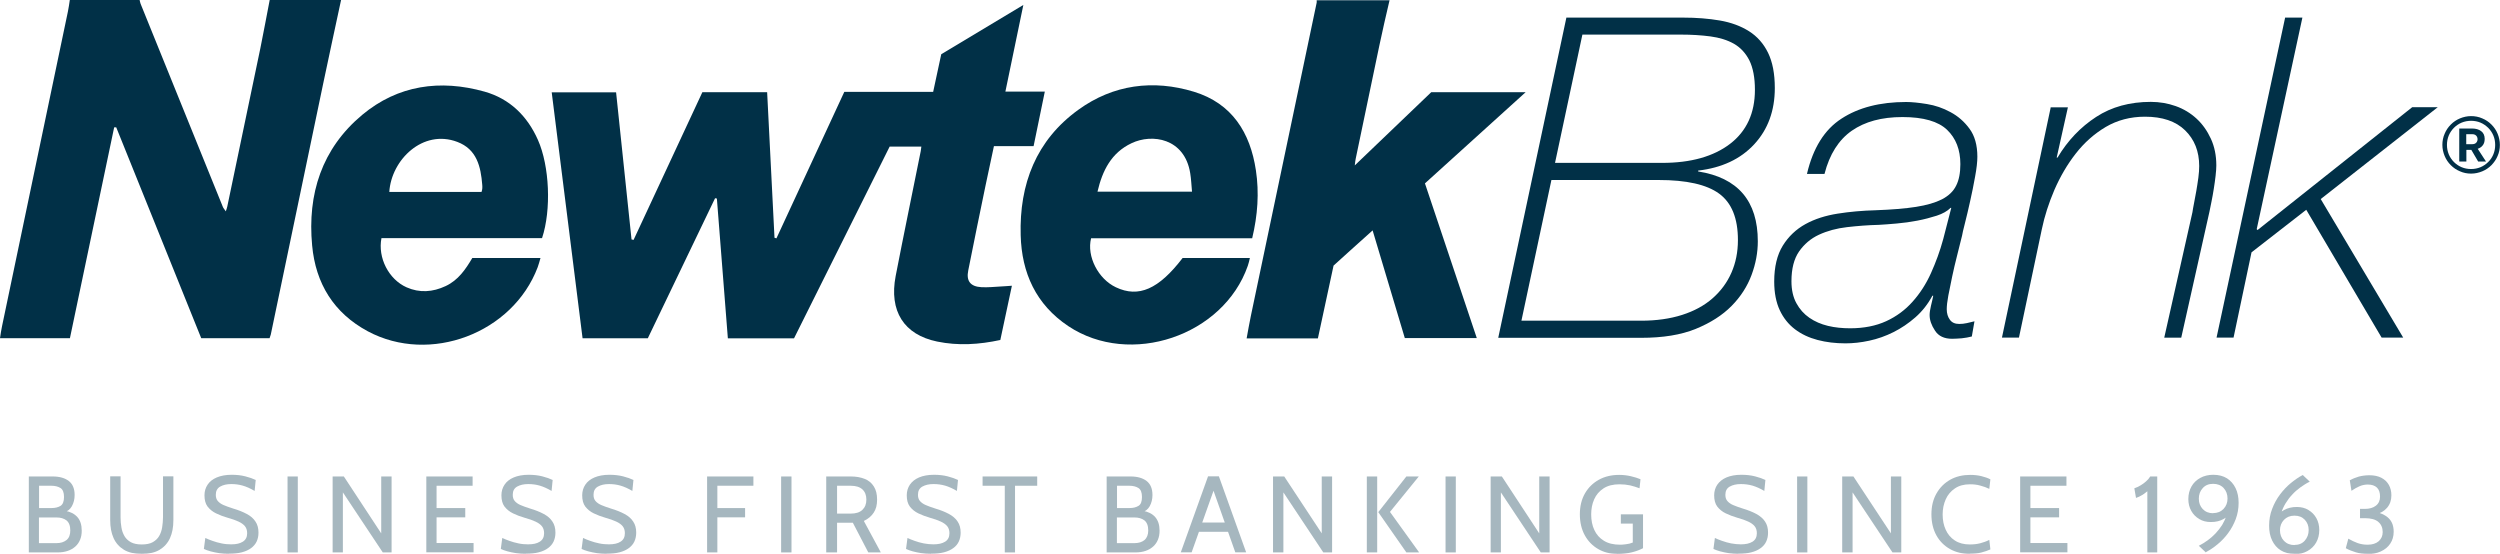 <?xml version="1.0" encoding="UTF-8"?>
<svg id="Layer_2" data-name="Layer 2" xmlns="http://www.w3.org/2000/svg" viewBox="0 0 207.36 45.94">
  <defs>
    <style>
      .cls-1 {
        fill: #013047;
      }

      .cls-2 {
        opacity: .35;
      }
    </style>
  </defs>
  <g id="Layer_1-2" data-name="Layer 1">
    <g>
      <g>
        <path class="cls-1" d="M115.26,0c-.29,1.26-.59,2.51-.85,3.77-.66,3.12-1.31,6.25-1.96,9.38-.03,.12-.04,.25-.08,.57,2.19-2.1,4.26-4.08,6.34-6.07h7.83c-2.84,2.57-5.55,5.02-8.35,7.56,1.42,4.23,2.85,8.49,4.3,12.83h-5.97c-.87-2.91-1.75-5.85-2.67-8.93-.59,.52-3.24,2.92-3.24,2.92l-1.3,6.04h-5.91c.12-.66,.23-1.29,.36-1.91,1.81-8.65,3.63-17.3,5.45-25.94,.01-.06,0-.13,0-.2,2.02,0,4.03,0,6.05,0Z"/>
        <g>
          <path class="cls-1" d="M129.91,1.46h9.67c1.12,0,2.14,.08,3.07,.24,.93,.16,1.74,.46,2.42,.89,.68,.43,1.21,1.03,1.58,1.79,.37,.76,.56,1.73,.56,2.92,0,1.88-.57,3.44-1.71,4.67-1.14,1.23-2.69,1.95-4.65,2.18v.07c3.3,.52,4.95,2.45,4.95,5.8,0,.92-.17,1.85-.52,2.79-.35,.94-.9,1.8-1.66,2.57-.76,.77-1.75,1.4-2.97,1.9-1.23,.5-2.73,.74-4.52,.74h-11.86l5.65-26.55Zm-3.72,25.14h9.93c1.26,0,2.4-.16,3.4-.48s1.85-.78,2.53-1.38c.68-.6,1.2-1.3,1.56-2.12s.54-1.72,.54-2.71c0-1.81-.52-3.09-1.56-3.85-1.04-.76-2.71-1.13-5.02-1.13h-8.89l-2.49,11.68Zm2.79-13.09h8.89c2.38,0,4.26-.53,5.63-1.58s2.06-2.55,2.06-4.48c0-1.02-.16-1.83-.46-2.44-.31-.61-.74-1.07-1.28-1.38-.55-.31-1.2-.51-1.95-.61-.76-.1-1.57-.15-2.44-.15h-8.18l-2.27,10.64Z"/>
          <path class="cls-1" d="M149.88,14.41c.5-2.13,1.45-3.66,2.86-4.57,1.41-.92,3.2-1.38,5.36-1.38,.47,0,1.05,.06,1.73,.17,.68,.11,1.33,.33,1.95,.67,.62,.33,1.15,.79,1.58,1.38,.43,.58,.65,1.36,.65,2.32,0,.42-.06,.97-.19,1.66-.12,.68-.26,1.36-.41,2.03-.15,.67-.29,1.28-.43,1.82-.14,.55-.22,.89-.24,1.04-.12,.5-.26,1.04-.41,1.64-.15,.59-.29,1.18-.41,1.75-.12,.57-.23,1.1-.32,1.58-.09,.48-.13,.86-.13,1.13,0,.35,.09,.64,.26,.87,.17,.24,.43,.35,.78,.35,.2,0,.41-.02,.63-.07,.22-.05,.43-.1,.63-.15l-.22,1.26c-.27,.07-.55,.12-.84,.15-.29,.02-.55,.04-.8,.04-.64,0-1.12-.22-1.41-.67-.3-.45-.45-.88-.45-1.3,0-.2,.04-.45,.11-.76,.08-.31,.14-.59,.19-.84h-.07c-.37,.69-.84,1.29-1.41,1.79-.57,.5-1.18,.91-1.82,1.23s-1.31,.56-2.01,.71c-.69,.15-1.35,.22-1.97,.22-.82,0-1.59-.09-2.31-.28-.72-.19-1.34-.48-1.88-.89s-.96-.94-1.26-1.58-.46-1.44-.46-2.38c0-1.21,.24-2.21,.71-2.97s1.1-1.36,1.88-1.79,1.67-.71,2.68-.87,2.05-.25,3.14-.28c1.34-.05,2.46-.14,3.35-.28,.89-.14,1.61-.35,2.16-.63,.55-.29,.94-.66,1.17-1.13,.24-.47,.35-1.07,.35-1.79,0-1.19-.37-2.14-1.1-2.84s-1.96-1.06-3.7-1.06-3.11,.38-4.2,1.13c-1.09,.76-1.85,1.95-2.27,3.59h-1.45Zm11.98,2.83h-.07c-.27,.27-.66,.49-1.15,.65-.5,.16-1.03,.3-1.6,.41-.57,.11-1.15,.19-1.73,.24-.58,.05-1.07,.09-1.47,.11-.89,.02-1.77,.09-2.64,.19-.87,.1-1.64,.31-2.33,.63s-1.23,.79-1.65,1.39c-.42,.61-.63,1.43-.63,2.47,0,.72,.14,1.33,.41,1.82,.27,.5,.63,.9,1.08,1.21,.45,.31,.96,.53,1.54,.67,.58,.14,1.2,.2,1.84,.2,1.14,0,2.14-.2,2.99-.59s1.59-.94,2.19-1.62c.61-.68,1.12-1.47,1.52-2.36s.75-1.83,1.02-2.83l.67-2.6Z"/>
          <path class="cls-1" d="M170.11,8.9h1.41l-.93,4.17h.07c.84-1.41,1.91-2.53,3.2-3.37s2.8-1.25,4.54-1.25c.72,0,1.41,.12,2.06,.35s1.23,.58,1.73,1.04,.89,1.02,1.19,1.67,.45,1.39,.45,2.21c0,.22-.02,.51-.06,.86-.04,.35-.09,.71-.15,1.08s-.12,.73-.19,1.06c-.06,.33-.12,.61-.17,.84l-2.34,10.45h-1.41l2.34-10.41c.02-.17,.07-.42,.13-.74,.06-.32,.12-.66,.19-1.02,.06-.36,.12-.72,.17-1.1,.05-.37,.07-.69,.07-.97,0-1.21-.39-2.2-1.17-2.96-.78-.76-1.89-1.13-3.33-1.13-1.21,0-2.3,.29-3.25,.85-.96,.57-1.79,1.31-2.49,2.21-.71,.91-1.29,1.91-1.77,3.01-.47,1.1-.82,2.19-1.04,3.25l-1.9,9h-1.41l4.05-19.12Z"/>
          <path class="cls-1" d="M189.56,1.46h1.41l-3.79,17.55,.07,.07,12.83-10.19h2.12l-9.71,7.62,6.84,11.49h-1.79l-6.25-10.6-4.54,3.53-1.49,7.07h-1.41l5.69-26.55Z"/>
        </g>
        <path class="cls-1" d="M204.96,14.4c-.33,0-.63-.06-.92-.19-.29-.12-.54-.29-.76-.51s-.39-.47-.51-.76c-.12-.29-.19-.6-.19-.92s.06-.64,.19-.93c.12-.29,.29-.54,.51-.76s.47-.39,.76-.51c.29-.12,.6-.19,.92-.19s.64,.06,.93,.19c.29,.12,.54,.29,.76,.51,.22,.22,.39,.47,.51,.76,.12,.29,.19,.6,.19,.93s-.06,.63-.19,.92c-.12,.29-.3,.54-.51,.76-.22,.22-.47,.39-.76,.51-.29,.12-.6,.19-.93,.19Zm0-.38c.28,0,.53-.05,.78-.15,.24-.1,.46-.25,.64-.43,.19-.18,.33-.4,.43-.64,.1-.24,.15-.5,.15-.78s-.05-.54-.15-.78-.25-.46-.43-.64c-.19-.18-.4-.33-.64-.43-.24-.1-.5-.15-.78-.15s-.53,.05-.78,.15c-.24,.1-.46,.25-.64,.43s-.33,.4-.43,.64-.15,.5-.15,.78,.05,.53,.15,.78c.1,.24,.25,.46,.43,.64s.4,.33,.64,.43c.24,.1,.5,.15,.78,.15Zm-.98-.64v-2.72h1.06c.31,0,.56,.07,.76,.22,.19,.14,.29,.36,.29,.64,0,.13-.02,.24-.05,.33-.03,.09-.08,.17-.14,.24-.06,.07-.12,.12-.19,.16-.07,.04-.13,.07-.2,.09l.69,1.06h-.65l-.57-.97h-.41v.97h-.58Zm.58-1.42h.5c.1,0,.19-.02,.25-.06,.06-.04,.11-.09,.14-.15s.05-.13,.05-.2c0-.08-.02-.15-.05-.21s-.08-.11-.14-.15c-.06-.04-.15-.06-.25-.06h-.5v.82Z"/>
        <path class="cls-1" d="M28.29,0c-.49,2.29-.99,4.58-1.47,6.87-1.46,6.96-2.91,13.92-4.36,20.88-.02,.08-.06,.16-.1,.3h-5.67c-2.33-5.79-4.69-11.64-7.05-17.49-.06,0-.11,0-.17,0-1.22,5.82-2.44,11.64-3.67,17.49H0c.06-.37,.1-.69,.17-1C1.99,18.36,3.81,9.66,5.63,.97,5.7,.65,5.74,.32,5.79,0c1.93,0,3.86,0,5.79,0,.03,.1,.04,.21,.08,.31,2.27,5.61,4.54,11.23,6.82,16.84,.04,.11,.13,.2,.25,.38,.06-.19,.1-.29,.12-.39,.92-4.39,1.84-8.77,2.75-13.16C21.87,2.66,22.11,1.33,22.37,0c1.97,0,3.95,0,5.92,0Z"/>
        <path class="cls-1" d="M58.27,7.65h5.36c.21,4.04,.41,8.05,.61,12.07,.05,.02,.11,.04,.16,.05,1.87-4.03,3.73-8.05,5.63-12.15h7.37c.23-1.07,.44-2.07,.67-3.12,2.2-1.32,4.43-2.67,6.81-4.09-.51,2.46-.99,4.77-1.49,7.19h3.27c-.32,1.56-.62,3.01-.93,4.52h-3.29c-.24,1.12-.47,2.18-.69,3.24-.49,2.36-.97,4.71-1.44,7.07-.18,.88,.18,1.34,1.09,1.39,.54,.03,1.09-.03,1.64-.06,.28-.01,.56-.04,.89-.06-.33,1.54-.64,3.01-.96,4.5-1.76,.38-3.5,.49-5.24,.13-2.76-.57-4-2.53-3.44-5.44,.67-3.46,1.39-6.91,2.08-10.36,.02-.1,.03-.21,.05-.37h-2.63c-2.64,5.29-5.28,10.6-7.93,15.9h-5.49c-.3-3.87-.6-7.73-.91-11.59-.05-.01-.1-.02-.15-.03-1.86,3.87-3.72,7.75-5.58,11.62h-5.41c-.85-6.8-1.7-13.57-2.56-20.4h5.34c.43,4.09,.85,8.14,1.28,12.2,.06,.01,.11,.03,.17,.04,1.91-4.09,3.81-8.18,5.71-12.26Z"/>
        <path class="cls-1" d="M103.86,19.76h-13.36c-.38,1.5,.59,3.38,2.06,4.07,1.88,.89,3.55,.16,5.53-2.43h5.58c-.06,.24-.1,.45-.17,.64-2.02,5.82-9.76,8.43-14.89,5.01-2.68-1.79-3.87-4.41-3.95-7.54-.12-4.24,1.28-7.88,4.79-10.41,2.89-2.09,6.2-2.52,9.58-1.49,3.15,.96,4.67,3.38,5.14,6.52,.28,1.86,.15,3.71-.31,5.64Zm-4.99-3.86c-.05-.55-.07-1.05-.15-1.54-.47-2.9-3.16-3.3-4.87-2.48-1.67,.79-2.41,2.26-2.82,4.02h7.84Z"/>
        <path class="cls-1" d="M39.19,21.4h5.64c-.09,.29-.14,.53-.23,.76-2.07,5.48-8.93,8.08-14.09,5.32-2.83-1.52-4.33-3.97-4.62-7.12-.4-4.27,.8-8.03,4.15-10.83,2.97-2.48,6.48-2.96,10.15-1.93,2.09,.59,3.55,2.02,4.43,4.01,.96,2.16,1.12,5.79,.34,8.14h-13.32c-.32,1.63,.6,3.42,2.08,4.08,1.08,.48,2.17,.4,3.24-.1,1.05-.49,1.66-1.39,2.22-2.34Zm.75-5.48c.03-.13,.06-.19,.06-.25,0-.11,.02-.22,0-.33-.12-1.52-.45-2.96-2.07-3.57-2.85-1.08-5.47,1.48-5.64,4.15h7.64Z"/>
      </g>
      <g class="cls-2">
        <path class="cls-1" d="M2.39,45.82v-6.3h1.99c.56,0,1.01,.13,1.33,.38,.32,.25,.48,.64,.48,1.16,0,.35-.08,.66-.23,.93-.15,.27-.38,.44-.69,.52l.13-.14c.44,.07,.78,.25,1.02,.52s.36,.65,.36,1.13c0,.55-.18,.99-.53,1.31-.36,.32-.85,.49-1.47,.49H2.39Zm.85-3.68h1.03c.31,0,.55-.06,.75-.18,.19-.12,.29-.37,.29-.74s-.1-.62-.29-.74c-.19-.12-.44-.19-.75-.19h-1.03v1.85Zm0,2.91h1.45c.35,0,.62-.09,.83-.26s.31-.44,.31-.79c0-.4-.11-.67-.32-.84-.21-.16-.49-.24-.83-.24h-1.45v2.13Z"/>
        <path class="cls-1" d="M11.74,45.94c-.59,0-1.08-.11-1.46-.34s-.67-.55-.86-.97c-.19-.42-.28-.92-.28-1.49v-3.63h.86v3.39c0,.29,.02,.57,.07,.84,.04,.27,.13,.51,.25,.72,.12,.21,.3,.38,.53,.51s.54,.19,.91,.19,.68-.06,.91-.19c.23-.13,.41-.3,.53-.51,.12-.21,.21-.46,.25-.73,.04-.27,.07-.55,.07-.83v-3.39h.86v3.63c0,.58-.09,1.07-.28,1.49-.19,.42-.48,.74-.86,.97s-.87,.34-1.46,.34Z"/>
        <path class="cls-1" d="M18.96,45.94c-.26,0-.52-.02-.78-.06-.26-.04-.5-.09-.72-.15-.22-.06-.41-.13-.55-.2l.12-.91c.16,.08,.36,.16,.59,.24s.48,.16,.75,.21c.27,.06,.54,.08,.81,.08,.41,0,.73-.07,.96-.22,.24-.15,.36-.38,.36-.7,0-.24-.06-.43-.18-.58-.12-.15-.3-.28-.54-.39s-.54-.22-.91-.32c-.35-.1-.66-.22-.95-.36-.29-.14-.52-.33-.7-.56-.18-.24-.26-.55-.26-.94,0-.33,.09-.63,.26-.88,.17-.26,.43-.46,.76-.6,.33-.14,.75-.22,1.23-.22,.41,0,.79,.04,1.14,.13s.63,.19,.86,.3l-.09,.91c-.34-.2-.67-.35-.98-.44s-.63-.13-.96-.13c-.37,0-.67,.07-.92,.21-.24,.14-.36,.36-.36,.68,0,.21,.05,.38,.16,.51s.27,.25,.48,.34c.21,.09,.48,.19,.8,.29,.44,.13,.81,.28,1.13,.45,.32,.17,.56,.38,.72,.63,.17,.25,.25,.55,.25,.92,0,.27-.05,.51-.15,.73-.1,.22-.26,.4-.46,.55-.2,.15-.46,.27-.77,.35s-.67,.12-1.08,.12Z"/>
        <path class="cls-1" d="M23.85,45.82v-6.3h.85v6.3h-.85Z"/>
        <path class="cls-1" d="M27.59,45.82v-6.3h.93l3.1,4.72v-4.72h.86v6.3h-.73l-3.31-4.98v4.98h-.85Z"/>
        <path class="cls-1" d="M35.36,45.82v-6.3h3.84v.77h-2.99v1.85h2.38v.77h-2.38v2.13h3.07v.77h-3.92Z"/>
        <path class="cls-1" d="M43.59,45.94c-.26,0-.52-.02-.78-.06-.26-.04-.5-.09-.72-.15-.22-.06-.41-.13-.55-.2l.12-.91c.16,.08,.36,.16,.59,.24s.48,.16,.75,.21c.27,.06,.54,.08,.81,.08,.41,0,.73-.07,.96-.22,.24-.15,.36-.38,.36-.7,0-.24-.06-.43-.18-.58-.12-.15-.3-.28-.54-.39s-.54-.22-.91-.32c-.35-.1-.66-.22-.95-.36-.29-.14-.52-.33-.7-.56-.18-.24-.26-.55-.26-.94,0-.33,.09-.63,.26-.88,.17-.26,.43-.46,.76-.6,.33-.14,.75-.22,1.23-.22,.41,0,.79,.04,1.14,.13s.63,.19,.86,.3l-.09,.91c-.34-.2-.67-.35-.98-.44s-.63-.13-.96-.13c-.37,0-.67,.07-.92,.21-.24,.14-.36,.36-.36,.68,0,.21,.05,.38,.16,.51s.27,.25,.48,.34c.21,.09,.48,.19,.8,.29,.44,.13,.81,.28,1.13,.45,.32,.17,.56,.38,.72,.63,.17,.25,.25,.55,.25,.92,0,.27-.05,.51-.15,.73-.1,.22-.26,.4-.46,.55-.2,.15-.46,.27-.77,.35s-.67,.12-1.08,.12Z"/>
        <path class="cls-1" d="M50.29,45.94c-.26,0-.52-.02-.78-.06-.26-.04-.5-.09-.72-.15-.22-.06-.41-.13-.55-.2l.12-.91c.16,.08,.36,.16,.59,.24s.48,.16,.75,.21c.27,.06,.54,.08,.81,.08,.41,0,.73-.07,.96-.22,.24-.15,.36-.38,.36-.7,0-.24-.06-.43-.18-.58-.12-.15-.3-.28-.54-.39s-.54-.22-.91-.32c-.35-.1-.66-.22-.95-.36-.29-.14-.52-.33-.7-.56-.18-.24-.26-.55-.26-.94,0-.33,.09-.63,.26-.88,.17-.26,.43-.46,.76-.6,.33-.14,.75-.22,1.23-.22,.41,0,.79,.04,1.14,.13s.63,.19,.86,.3l-.09,.91c-.34-.2-.67-.35-.98-.44s-.63-.13-.96-.13c-.37,0-.67,.07-.92,.21-.24,.14-.36,.36-.36,.68,0,.21,.05,.38,.16,.51s.27,.25,.48,.34c.21,.09,.48,.19,.8,.29,.44,.13,.81,.28,1.13,.45,.32,.17,.56,.38,.72,.63,.17,.25,.25,.55,.25,.92,0,.27-.05,.51-.15,.73-.1,.22-.26,.4-.46,.55-.2,.15-.46,.27-.77,.35s-.67,.12-1.08,.12Z"/>
        <path class="cls-1" d="M58.65,45.82v-6.3h3.84v.77h-2.99v1.85h2.3v.77h-2.3v2.91h-.85Z"/>
        <path class="cls-1" d="M64.79,45.82v-6.3h.86v6.3h-.86Z"/>
        <path class="cls-1" d="M68.53,45.82v-6.3h2.04c.44,0,.82,.07,1.15,.2s.58,.34,.76,.63c.18,.28,.27,.64,.27,1.09s-.09,.79-.28,1.08-.46,.52-.82,.69l1.41,2.61h-1.04l-1.28-2.46h-1.31v2.46h-.9Zm.9-3.22h1.13c.43,0,.75-.1,.97-.31s.33-.49,.33-.85-.11-.65-.33-.85-.54-.3-.97-.3h-1.13v2.31Z"/>
        <path class="cls-1" d="M77.2,45.94c-.26,0-.52-.02-.78-.06s-.5-.09-.72-.15-.41-.13-.55-.2l.12-.91c.16,.08,.36,.16,.59,.24s.48,.16,.75,.21,.54,.08,.81,.08c.41,0,.73-.07,.97-.22s.36-.38,.36-.7c0-.24-.06-.43-.18-.58s-.3-.28-.54-.39c-.24-.11-.54-.22-.91-.32-.34-.1-.66-.22-.95-.36-.29-.14-.52-.33-.7-.56-.18-.24-.26-.55-.26-.94,0-.33,.09-.63,.26-.88s.43-.46,.76-.6c.33-.14,.74-.22,1.23-.22,.41,0,.79,.04,1.14,.13s.63,.19,.86,.3l-.09,.91c-.34-.2-.67-.35-.98-.44s-.63-.13-.97-.13c-.37,0-.67,.07-.92,.21-.24,.14-.36,.36-.36,.68,0,.21,.05,.38,.16,.51,.11,.13,.27,.25,.48,.34,.21,.09,.48,.19,.8,.29,.44,.13,.81,.28,1.13,.45,.31,.17,.56,.38,.72,.63,.17,.25,.25,.55,.25,.92,0,.27-.05,.51-.15,.73-.1,.22-.25,.4-.46,.55-.2,.15-.46,.27-.77,.35s-.67,.12-1.08,.12Z"/>
        <path class="cls-1" d="M83.34,45.82v-5.53h-1.84v-.77h4.53v.77h-1.84v5.53h-.85Z"/>
        <path class="cls-1" d="M91.79,45.82v-6.3h1.99c.56,0,1.01,.13,1.33,.38,.32,.25,.48,.64,.48,1.16,0,.35-.08,.66-.23,.93-.15,.27-.38,.44-.69,.52l.13-.14c.44,.07,.78,.25,1.02,.52,.24,.28,.36,.65,.36,1.13,0,.55-.18,.99-.53,1.31-.36,.32-.85,.49-1.47,.49h-2.38Zm.86-3.68h1.03c.31,0,.55-.06,.75-.18s.29-.37,.29-.74-.1-.62-.29-.74c-.19-.12-.44-.19-.75-.19h-1.03v1.85Zm0,2.91h1.45c.35,0,.63-.09,.83-.26s.31-.44,.31-.79c0-.4-.11-.67-.32-.84-.21-.16-.49-.24-.83-.24h-1.45v2.13Z"/>
        <path class="cls-1" d="M100.53,40.35h.25l-1.94,5.46h-.9l2.26-6.3h.9l2.26,6.3h-.9l-1.93-5.46Zm1.48,3.76h-2.7v-.77h2.7v.77Z"/>
        <path class="cls-1" d="M105.59,45.82v-6.3h.93l3.11,4.72v-4.72h.86v6.3h-.73l-3.31-4.98v4.98h-.86Z"/>
        <path class="cls-1" d="M113.37,45.82v-6.3h.86v6.3h-.86Zm3.28,0l-2.33-3.34,2.33-2.96h1.03l-2.39,2.94,2.42,3.36h-1.06Z"/>
        <path class="cls-1" d="M119.9,45.82v-6.3h.85v6.3h-.85Z"/>
        <path class="cls-1" d="M123.64,45.82v-6.3h.93l3.1,4.72v-4.72h.86v6.3h-.73l-3.31-4.98v4.98h-.85Z"/>
        <path class="cls-1" d="M134.13,45.94c-.58,0-1.11-.13-1.57-.4-.47-.27-.84-.65-1.11-1.14-.27-.49-.41-1.07-.41-1.74s.14-1.24,.42-1.73c.28-.49,.67-.87,1.16-1.14,.49-.27,1.05-.4,1.68-.4,.34,0,.66,.04,.97,.11s.58,.16,.8,.25l-.08,.75c-.25-.1-.51-.17-.78-.24-.28-.06-.57-.09-.88-.09-.54,0-.98,.11-1.33,.34s-.6,.52-.77,.9c-.17,.38-.25,.8-.25,1.26s.08,.91,.26,1.29,.43,.67,.79,.89c.35,.22,.8,.33,1.35,.33,.13,0,.3-.01,.5-.04,.2-.02,.38-.07,.55-.14v-1.57h-.99v-.77h1.84v2.81c-.25,.13-.55,.25-.92,.34-.37,.09-.78,.14-1.23,.14Z"/>
        <path class="cls-1" d="M144.17,45.94c-.26,0-.52-.02-.78-.06s-.5-.09-.72-.15-.41-.13-.55-.2l.12-.91c.16,.08,.36,.16,.59,.24s.48,.16,.75,.21,.54,.08,.81,.08c.41,0,.73-.07,.97-.22s.36-.38,.36-.7c0-.24-.06-.43-.18-.58s-.3-.28-.54-.39c-.24-.11-.54-.22-.91-.32-.34-.1-.66-.22-.95-.36-.29-.14-.52-.33-.7-.56-.18-.24-.26-.55-.26-.94,0-.33,.09-.63,.26-.88s.43-.46,.76-.6c.33-.14,.74-.22,1.23-.22,.41,0,.79,.04,1.14,.13s.63,.19,.86,.3l-.09,.91c-.34-.2-.67-.35-.98-.44s-.63-.13-.97-.13c-.37,0-.67,.07-.92,.21-.24,.14-.36,.36-.36,.68,0,.21,.05,.38,.16,.51,.11,.13,.27,.25,.48,.34,.21,.09,.48,.19,.8,.29,.44,.13,.81,.28,1.13,.45,.31,.17,.56,.38,.72,.63,.17,.25,.25,.55,.25,.92,0,.27-.05,.51-.15,.73-.1,.22-.25,.4-.46,.55-.2,.15-.46,.27-.77,.35s-.67,.12-1.08,.12Z"/>
        <path class="cls-1" d="M149.06,45.82v-6.3h.85v6.3h-.85Z"/>
        <path class="cls-1" d="M152.8,45.82v-6.3h.93l3.11,4.72v-4.72h.86v6.3h-.73l-3.31-4.98v4.98h-.86Z"/>
        <path class="cls-1" d="M163.38,45.94c-.61,0-1.16-.13-1.64-.4s-.86-.65-1.13-1.14-.41-1.07-.41-1.74,.14-1.24,.42-1.73,.66-.87,1.14-1.14,1.04-.4,1.65-.4c.32,0,.63,.03,.92,.1,.29,.07,.55,.16,.76,.27l-.09,.79c-.22-.11-.47-.2-.74-.27-.27-.08-.56-.11-.86-.11-.5,0-.91,.11-1.25,.34s-.59,.52-.76,.9c-.17,.38-.26,.8-.26,1.26s.08,.89,.25,1.26c.17,.38,.42,.68,.76,.9,.33,.22,.75,.33,1.24,.33,.31,0,.6-.03,.87-.1s.52-.16,.75-.28l.09,.79c-.22,.1-.48,.19-.76,.26-.28,.07-.6,.1-.96,.1Z"/>
        <path class="cls-1" d="M167.56,45.82v-6.3h3.84v.77h-2.99v1.85h2.38v.77h-2.38v2.13h3.07v.77h-3.92Z"/>
        <path class="cls-1" d="M178.11,45.82v-5.07c-.22,.17-.39,.3-.54,.37-.14,.08-.27,.13-.4,.18l-.14-.8c.16-.05,.33-.13,.5-.23,.17-.1,.33-.21,.47-.34,.15-.13,.26-.26,.35-.41h.58v6.3h-.83Z"/>
        <path class="cls-1" d="M182.96,45.82l-.58-.55c.25-.13,.49-.28,.73-.45,.24-.17,.46-.37,.66-.58,.2-.21,.38-.45,.54-.69,.15-.25,.27-.51,.36-.79,.09-.28,.13-.57,.13-.88l.29,.49c-.14,.29-.37,.52-.66,.68-.3,.17-.65,.25-1.05,.25-.37,0-.69-.08-.97-.25-.28-.17-.5-.39-.66-.68s-.24-.61-.24-.98c0-.39,.09-.74,.26-1.04s.42-.54,.73-.71c.31-.17,.67-.26,1.08-.26,.44,0,.82,.1,1.13,.29,.31,.2,.55,.47,.72,.82,.17,.35,.25,.76,.25,1.22s-.08,.93-.24,1.35c-.16,.42-.37,.81-.63,1.16s-.55,.66-.87,.92c-.32,.27-.64,.48-.96,.65Zm.6-3.26c.36,0,.65-.12,.87-.35,.22-.23,.33-.52,.33-.86s-.11-.65-.33-.88c-.22-.23-.51-.34-.87-.34s-.65,.12-.86,.36c-.22,.24-.32,.53-.32,.88s.11,.62,.32,.85c.22,.23,.5,.35,.86,.35Z"/>
        <path class="cls-1" d="M190.31,45.94c-.44,0-.82-.1-1.13-.29s-.55-.47-.72-.82c-.17-.35-.25-.76-.25-1.22,0-.5,.08-.96,.25-1.4,.16-.43,.38-.83,.65-1.19s.57-.68,.9-.95c.33-.27,.66-.5,.99-.67l.58,.55c-.27,.13-.52,.29-.77,.47-.25,.18-.48,.38-.68,.6-.21,.22-.39,.46-.55,.72-.16,.26-.28,.53-.37,.82-.09,.29-.13,.59-.13,.91l-.29-.49c.14-.29,.37-.52,.66-.68s.65-.25,1.05-.25c.37,0,.69,.08,.97,.25,.28,.17,.5,.39,.66,.68s.24,.61,.24,.98c0,.39-.09,.74-.26,1.04s-.42,.54-.73,.71-.67,.26-1.08,.26Zm0-.74c.36,0,.65-.12,.86-.36s.32-.53,.32-.88-.11-.62-.32-.85c-.22-.23-.5-.34-.86-.34s-.65,.12-.87,.35c-.22,.23-.33,.52-.33,.86s.11,.65,.33,.88c.22,.23,.51,.35,.87,.35Z"/>
        <path class="cls-1" d="M196.37,45.94c-.35,0-.67-.04-.97-.13s-.58-.2-.83-.34l.21-.79c.26,.15,.51,.27,.76,.36,.25,.09,.53,.14,.84,.14,.39,0,.7-.1,.92-.29,.22-.2,.33-.45,.33-.76,0-.35-.12-.63-.36-.84s-.62-.31-1.12-.31h-.4v-.77h.4c.39,0,.69-.09,.92-.27,.23-.18,.34-.43,.34-.75,0-.34-.09-.59-.26-.75-.17-.16-.42-.25-.75-.25-.25,0-.49,.05-.71,.15-.22,.1-.44,.22-.65,.37l-.14-.87c.23-.13,.48-.23,.75-.31,.27-.07,.56-.11,.88-.11,.39,0,.72,.07,.99,.21,.27,.14,.48,.34,.62,.59,.14,.25,.21,.54,.21,.87,0,.41-.12,.75-.36,1.03-.24,.28-.56,.46-.97,.55v-.21c.48,.09,.85,.27,1.12,.54s.4,.64,.4,1.11c0,.38-.1,.71-.29,.99-.19,.28-.45,.49-.78,.64s-.7,.22-1.11,.22Z"/>
      </g>
    </g>
  </g>
</svg>